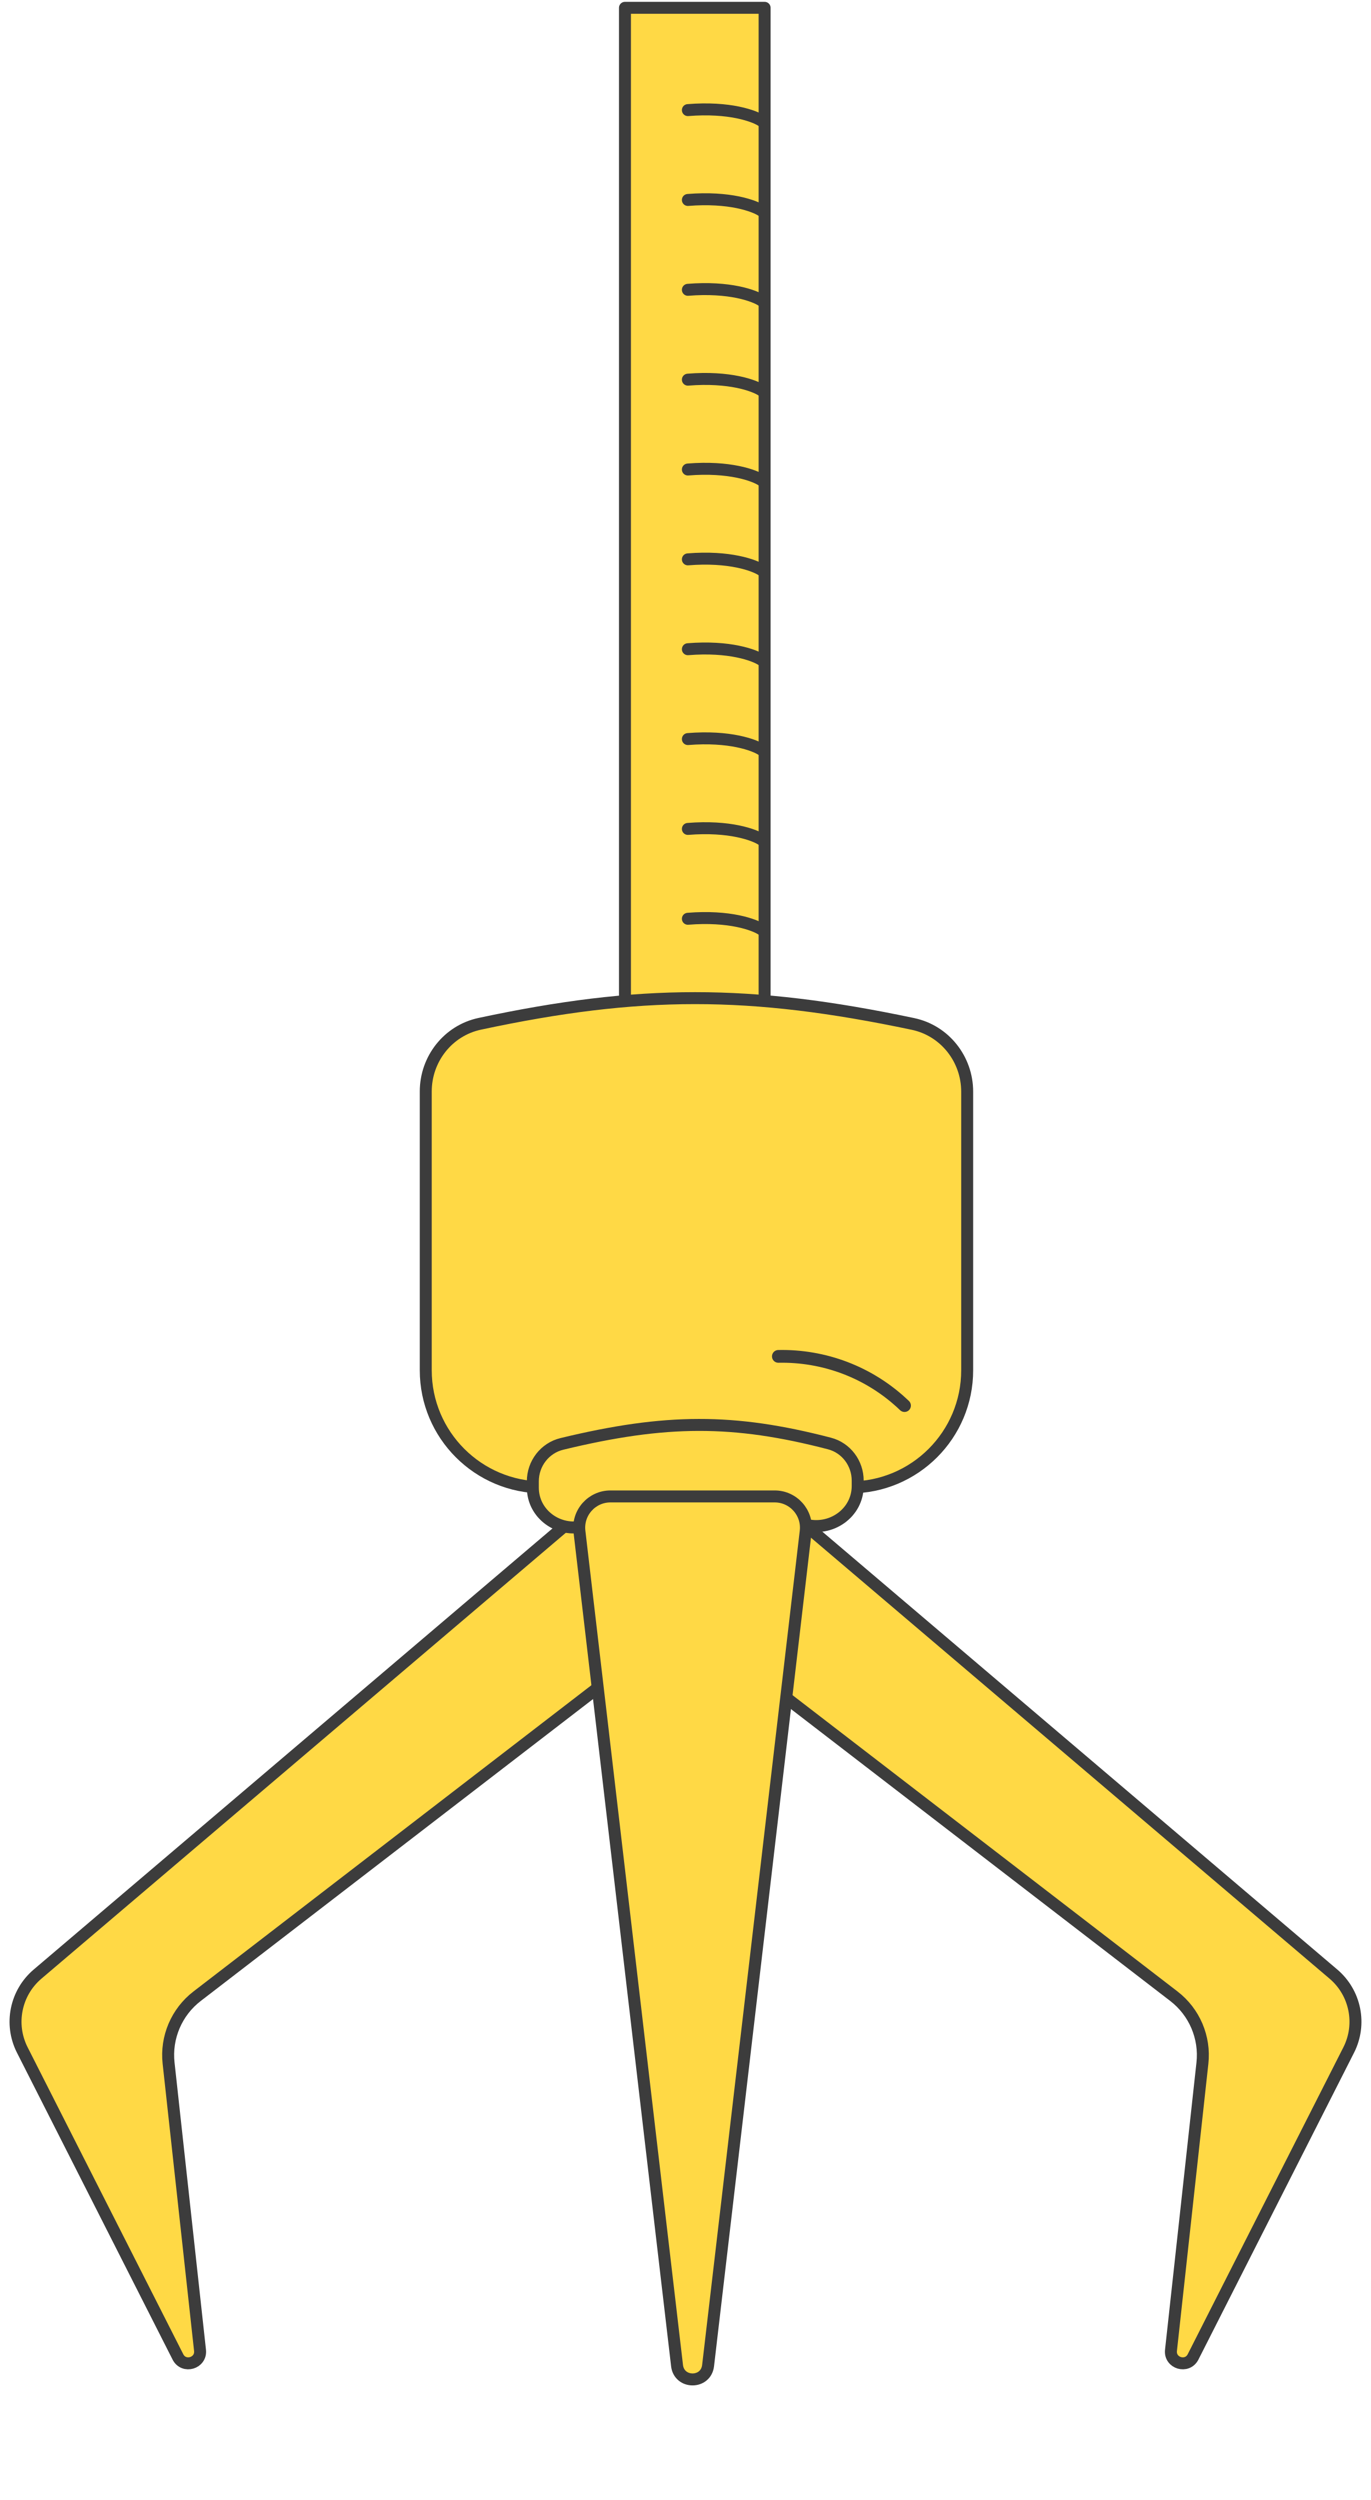 <?xml version="1.0" encoding="UTF-8"?> <svg xmlns="http://www.w3.org/2000/svg" width="351" height="640" viewBox="0 0 351 640" fill="none"><rect x="160" y="2" width="35.754" height="264.114" fill="#FFD945" stroke="#3C3C3C" stroke-width="3.064" stroke-linecap="round" stroke-linejoin="round"></rect><path d="M195.109 238C193.217 236.701 186.767 234.319 176.109 235.185" stroke="#3C3C3C" stroke-width="3.064" stroke-linecap="round" stroke-linejoin="round"></path><path d="M195.109 215C193.217 213.701 186.767 211.319 176.109 212.185" stroke="#3C3C3C" stroke-width="3.064" stroke-linecap="round" stroke-linejoin="round"></path><path d="M195.109 192C193.217 190.701 186.767 188.319 176.109 189.185" stroke="#3C3C3C" stroke-width="3.064" stroke-linecap="round" stroke-linejoin="round"></path><path d="M195.109 169C193.217 167.701 186.767 165.319 176.109 166.185" stroke="#3C3C3C" stroke-width="3.064" stroke-linecap="round" stroke-linejoin="round"></path><path d="M195.109 146C193.217 144.701 186.767 142.319 176.109 143.185" stroke="#3C3C3C" stroke-width="3.064" stroke-linecap="round" stroke-linejoin="round"></path><path d="M195.109 123C193.217 121.701 186.767 119.319 176.109 120.185" stroke="#3C3C3C" stroke-width="3.064" stroke-linecap="round" stroke-linejoin="round"></path><path d="M195.109 100C193.217 98.701 186.767 96.319 176.109 97.185" stroke="#3C3C3C" stroke-width="3.064" stroke-linecap="round" stroke-linejoin="round"></path><path d="M195.109 77C193.217 75.701 186.767 73.319 176.109 74.185" stroke="#3C3C3C" stroke-width="3.064" stroke-linecap="round" stroke-linejoin="round"></path><path d="M195.109 54C193.217 52.701 186.767 50.319 176.109 51.185" stroke="#3C3C3C" stroke-width="3.064" stroke-linecap="round" stroke-linejoin="round"></path><path d="M195.109 31C193.217 29.701 186.767 27.319 176.109 28.185" stroke="#3C3C3C" stroke-width="3.064" stroke-linecap="round" stroke-linejoin="round"></path><path d="M109 279.399C109 271.086 114.692 263.809 122.821 262.072C163.749 253.327 191.881 253.281 233.732 262.104C241.89 263.824 247.617 271.114 247.617 279.451V350.743C247.617 367.312 234.186 380.743 217.617 380.743H139C122.431 380.743 109 367.312 109 350.743V279.399Z" fill="#FFD945" stroke="#3C3C3C" stroke-width="3.064" stroke-linecap="round" stroke-linejoin="round"></path><path d="M186.308 376.608L168.854 407.489C168.364 408.356 168.586 409.451 169.375 410.058L300.538 510.989C305.793 515.032 308.56 521.523 307.838 528.114L299.792 601.628C299.429 604.945 303.94 606.288 305.45 603.311L345.292 524.754C348.64 518.154 347.024 510.12 341.386 505.327L189.345 376.069C188.388 375.255 186.927 375.515 186.308 376.608Z" fill="#FFD945" stroke="#3C3C3C" stroke-width="3.064" stroke-linecap="round" stroke-linejoin="round"></path><path d="M164.692 376.608L182.146 407.489C182.636 408.356 182.414 409.451 181.625 410.058L50.462 510.989C45.207 515.032 42.44 521.523 43.162 528.114L51.208 601.628C51.571 604.945 47.06 606.288 45.55 603.311L5.708 524.754C2.36 518.154 3.976 510.12 9.614 505.327L161.655 376.069C162.612 375.255 164.073 375.515 164.692 376.608Z" fill="#FFD945" stroke="#3C3C3C" stroke-width="3.064" stroke-linecap="round" stroke-linejoin="round"></path><path d="M212.35 369.501C187.85 363.131 170.487 363.166 143.866 369.602C139.463 370.667 136.414 374.653 136.414 379.183V380.802C136.414 387.607 143.068 392.391 149.643 390.633C171.083 384.9 186.499 384.801 206.049 390.24C212.72 392.096 219.584 387.306 219.584 380.382V379.001C219.584 374.557 216.65 370.619 212.35 369.501Z" fill="#FFD945" stroke="#3C3C3C" stroke-width="3.064" stroke-linecap="round" stroke-linejoin="round"></path><path d="M199.273 347.203C210.863 346.962 222.546 351.142 231.573 359.801" stroke="#3C3C3C" stroke-width="3.264" stroke-miterlimit="10" stroke-linecap="round" stroke-linejoin="round"></path><path d="M181.282 605.547C180.73 610.26 173.888 610.26 173.336 605.547L148.342 391.982C147.786 387.228 151.501 383.052 156.288 383.052H198.329C203.116 383.052 206.832 387.228 206.275 391.982L181.282 605.547Z" fill="#FFD945" stroke="#3C3C3C" stroke-width="3.064" stroke-linecap="round" stroke-linejoin="round"></path></svg> 